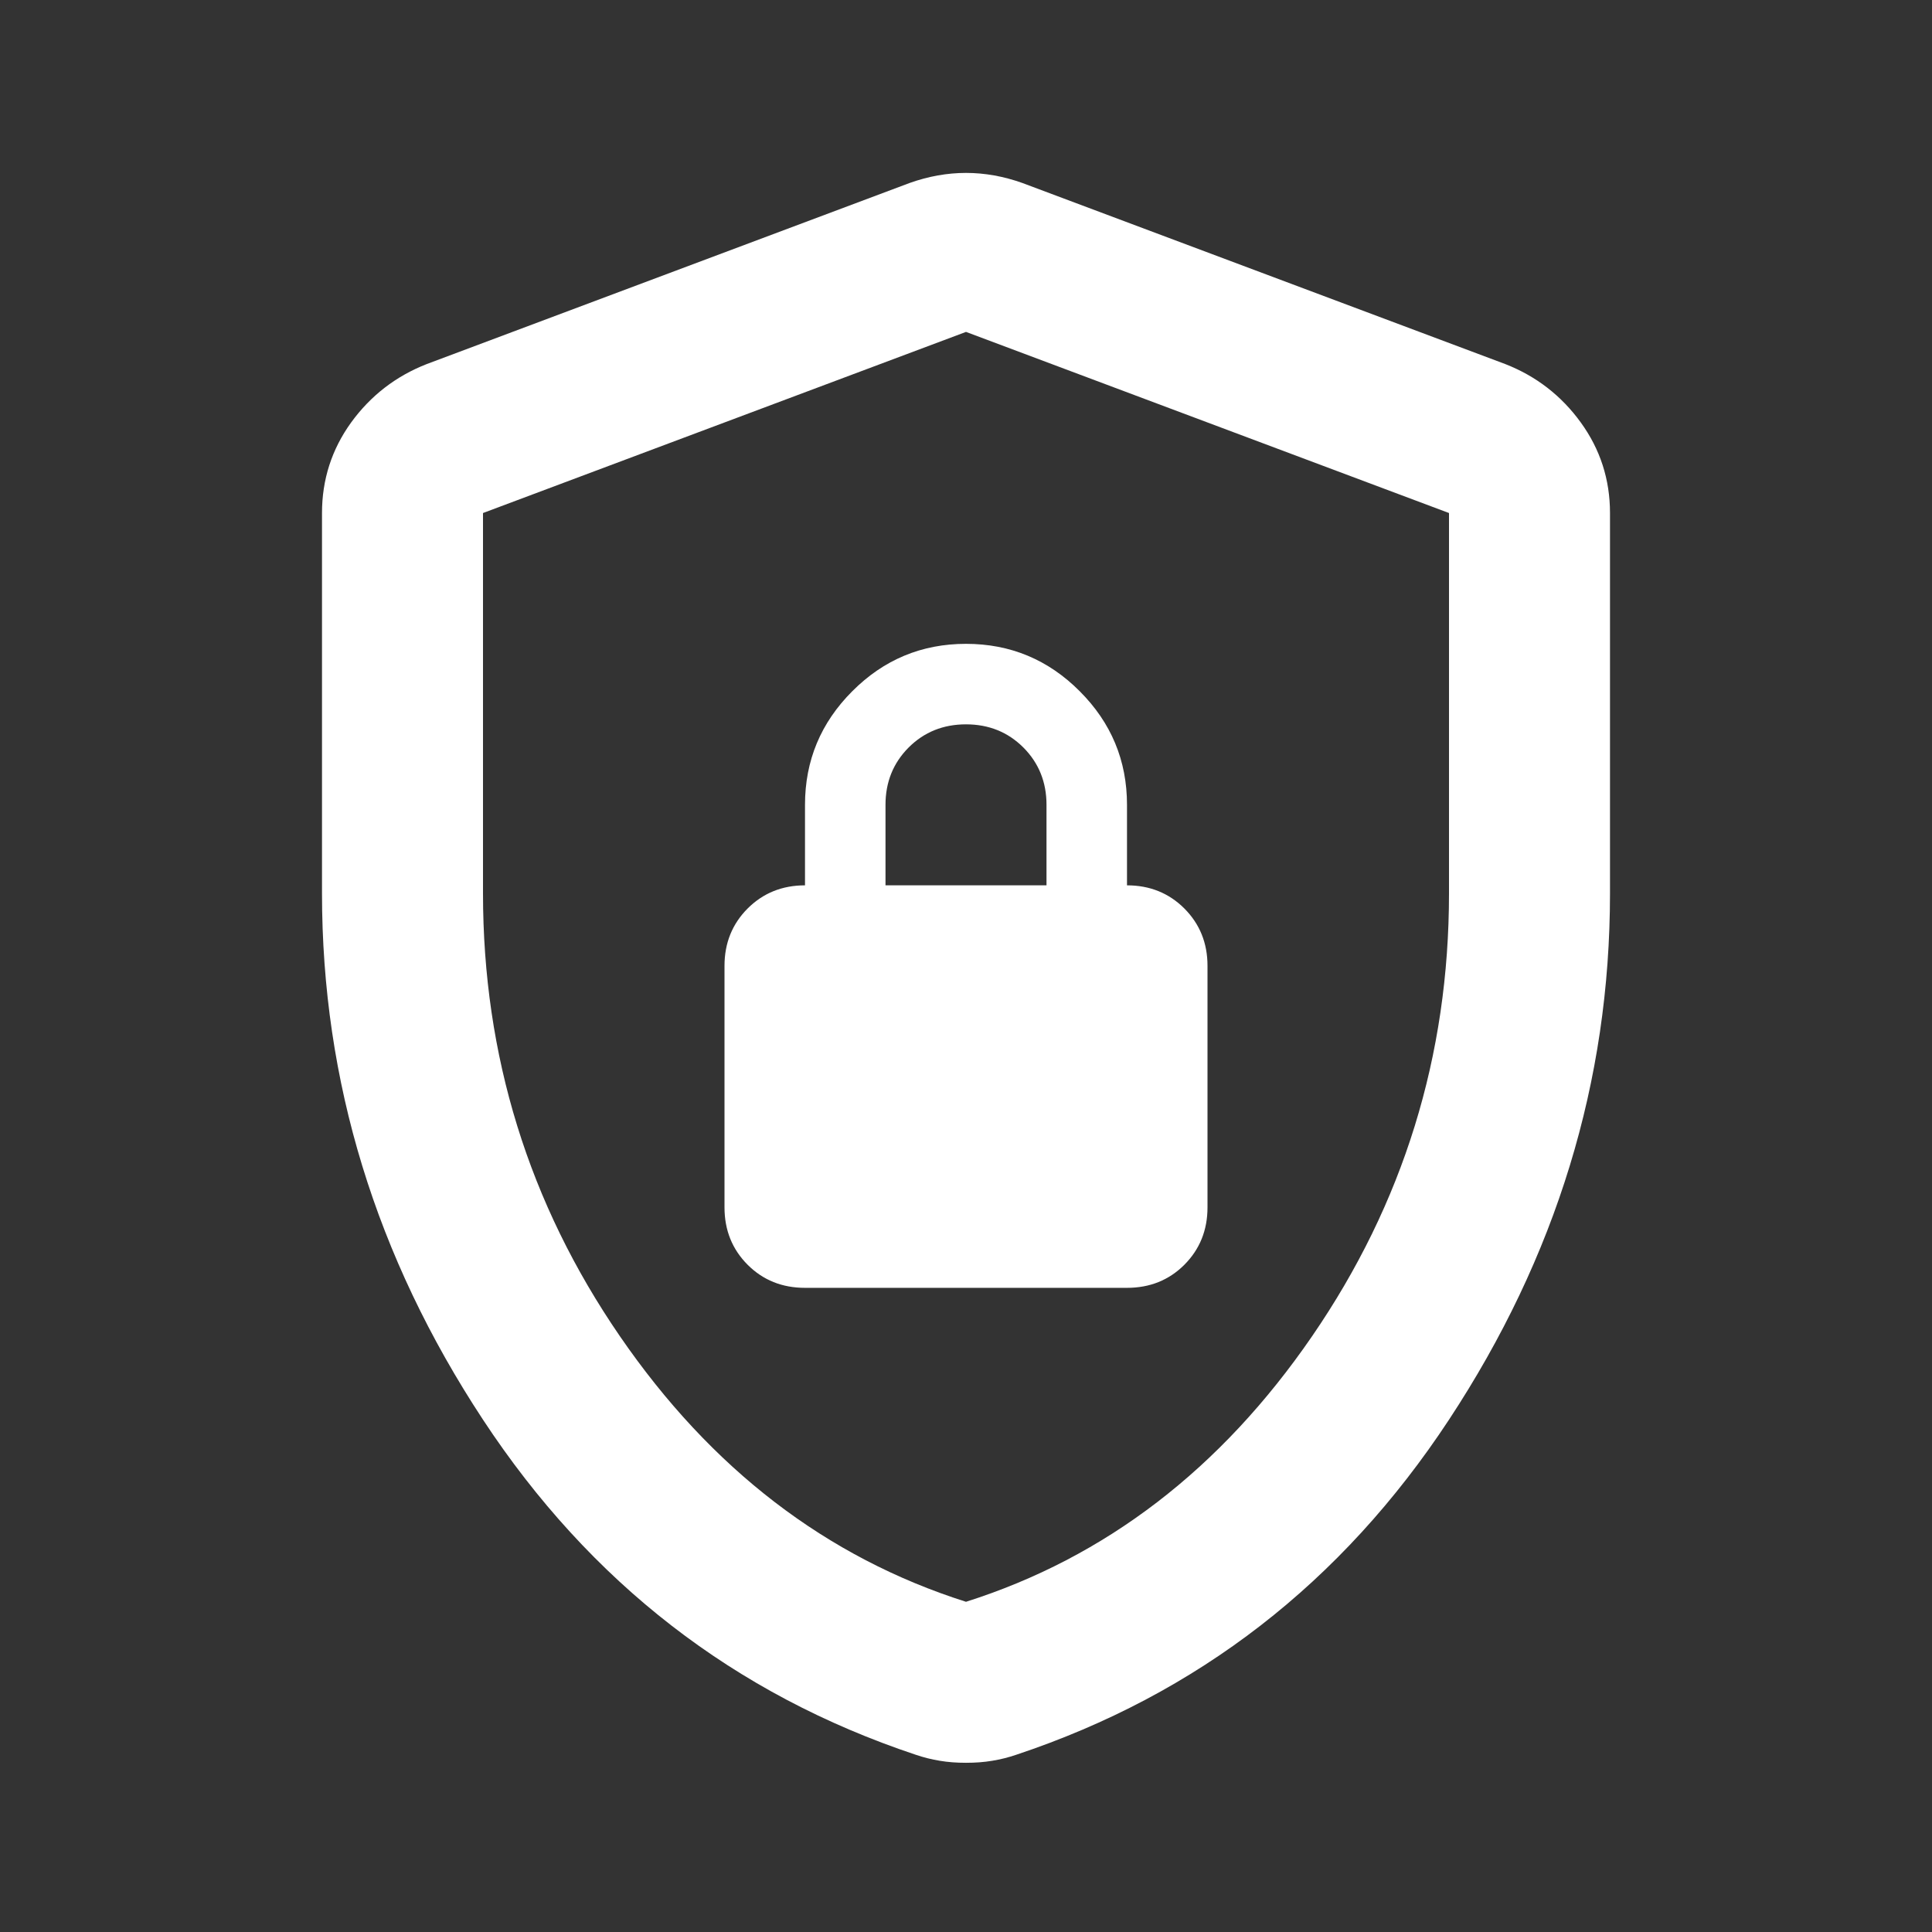 <svg width="24" height="24" viewBox="0 0 24 24" fill="none" xmlns="http://www.w3.org/2000/svg">
<rect x="0" y="0" width="24" height="24" fill="#333333" stroke="none"/>
<mask id="mask0_451_1953" style="mask-type:alpha" maskUnits="userSpaceOnUse" x="0" y="0" width="24" height="24">
<rect width="24" height="24" fill="#D9D9D9"/>
</mask>
<g mask="url(#mask0_451_1953)">
<path d="M10 15.998H14C14.283 15.998 14.521 15.903 14.713 15.711C14.904 15.519 15 15.282 15 14.998V11.998C15 11.715 14.904 11.478 14.713 11.286C14.521 11.094 14.283 10.998 14 10.998V9.998C14 9.448 13.804 8.978 13.412 8.586C13.021 8.194 12.55 7.998 12 7.998C11.45 7.998 10.979 8.194 10.588 8.586C10.196 8.978 10 9.448 10 9.998V10.998C9.717 10.998 9.479 11.094 9.287 11.286C9.096 11.478 9 11.715 9 11.998V14.998C9 15.282 9.096 15.519 9.287 15.711C9.479 15.903 9.717 15.998 10 15.998ZM11 10.998V9.998C11 9.715 11.096 9.478 11.287 9.286C11.479 9.094 11.717 8.998 12 8.998C12.283 8.998 12.521 9.094 12.713 9.286C12.904 9.478 13 9.715 13 9.998V10.998H11ZM12 21.898C11.883 21.898 11.775 21.89 11.675 21.873C11.575 21.857 11.475 21.832 11.375 21.798C9.125 21.048 7.333 19.661 6 17.636C4.667 15.611 4 13.432 4 11.098V6.373C4 5.957 4.121 5.582 4.362 5.248C4.604 4.915 4.917 4.673 5.3 4.523L11.3 2.273C11.533 2.19 11.767 2.148 12 2.148C12.233 2.148 12.467 2.19 12.7 2.273L18.7 4.523C19.083 4.673 19.396 4.915 19.637 5.248C19.879 5.582 20 5.957 20 6.373V11.098C20 13.432 19.333 15.611 18 17.636C16.667 19.661 14.875 21.048 12.625 21.798C12.525 21.832 12.425 21.857 12.325 21.873C12.225 21.89 12.117 21.898 12 21.898ZM12 19.898C13.733 19.348 15.167 18.248 16.3 16.598C17.433 14.948 18 13.115 18 11.098V6.373L12 4.123L6 6.373V11.098C6 13.115 6.567 14.948 7.7 16.598C8.833 18.248 10.267 19.348 12 19.898Z" fill="white"/>
</g>
</svg>
